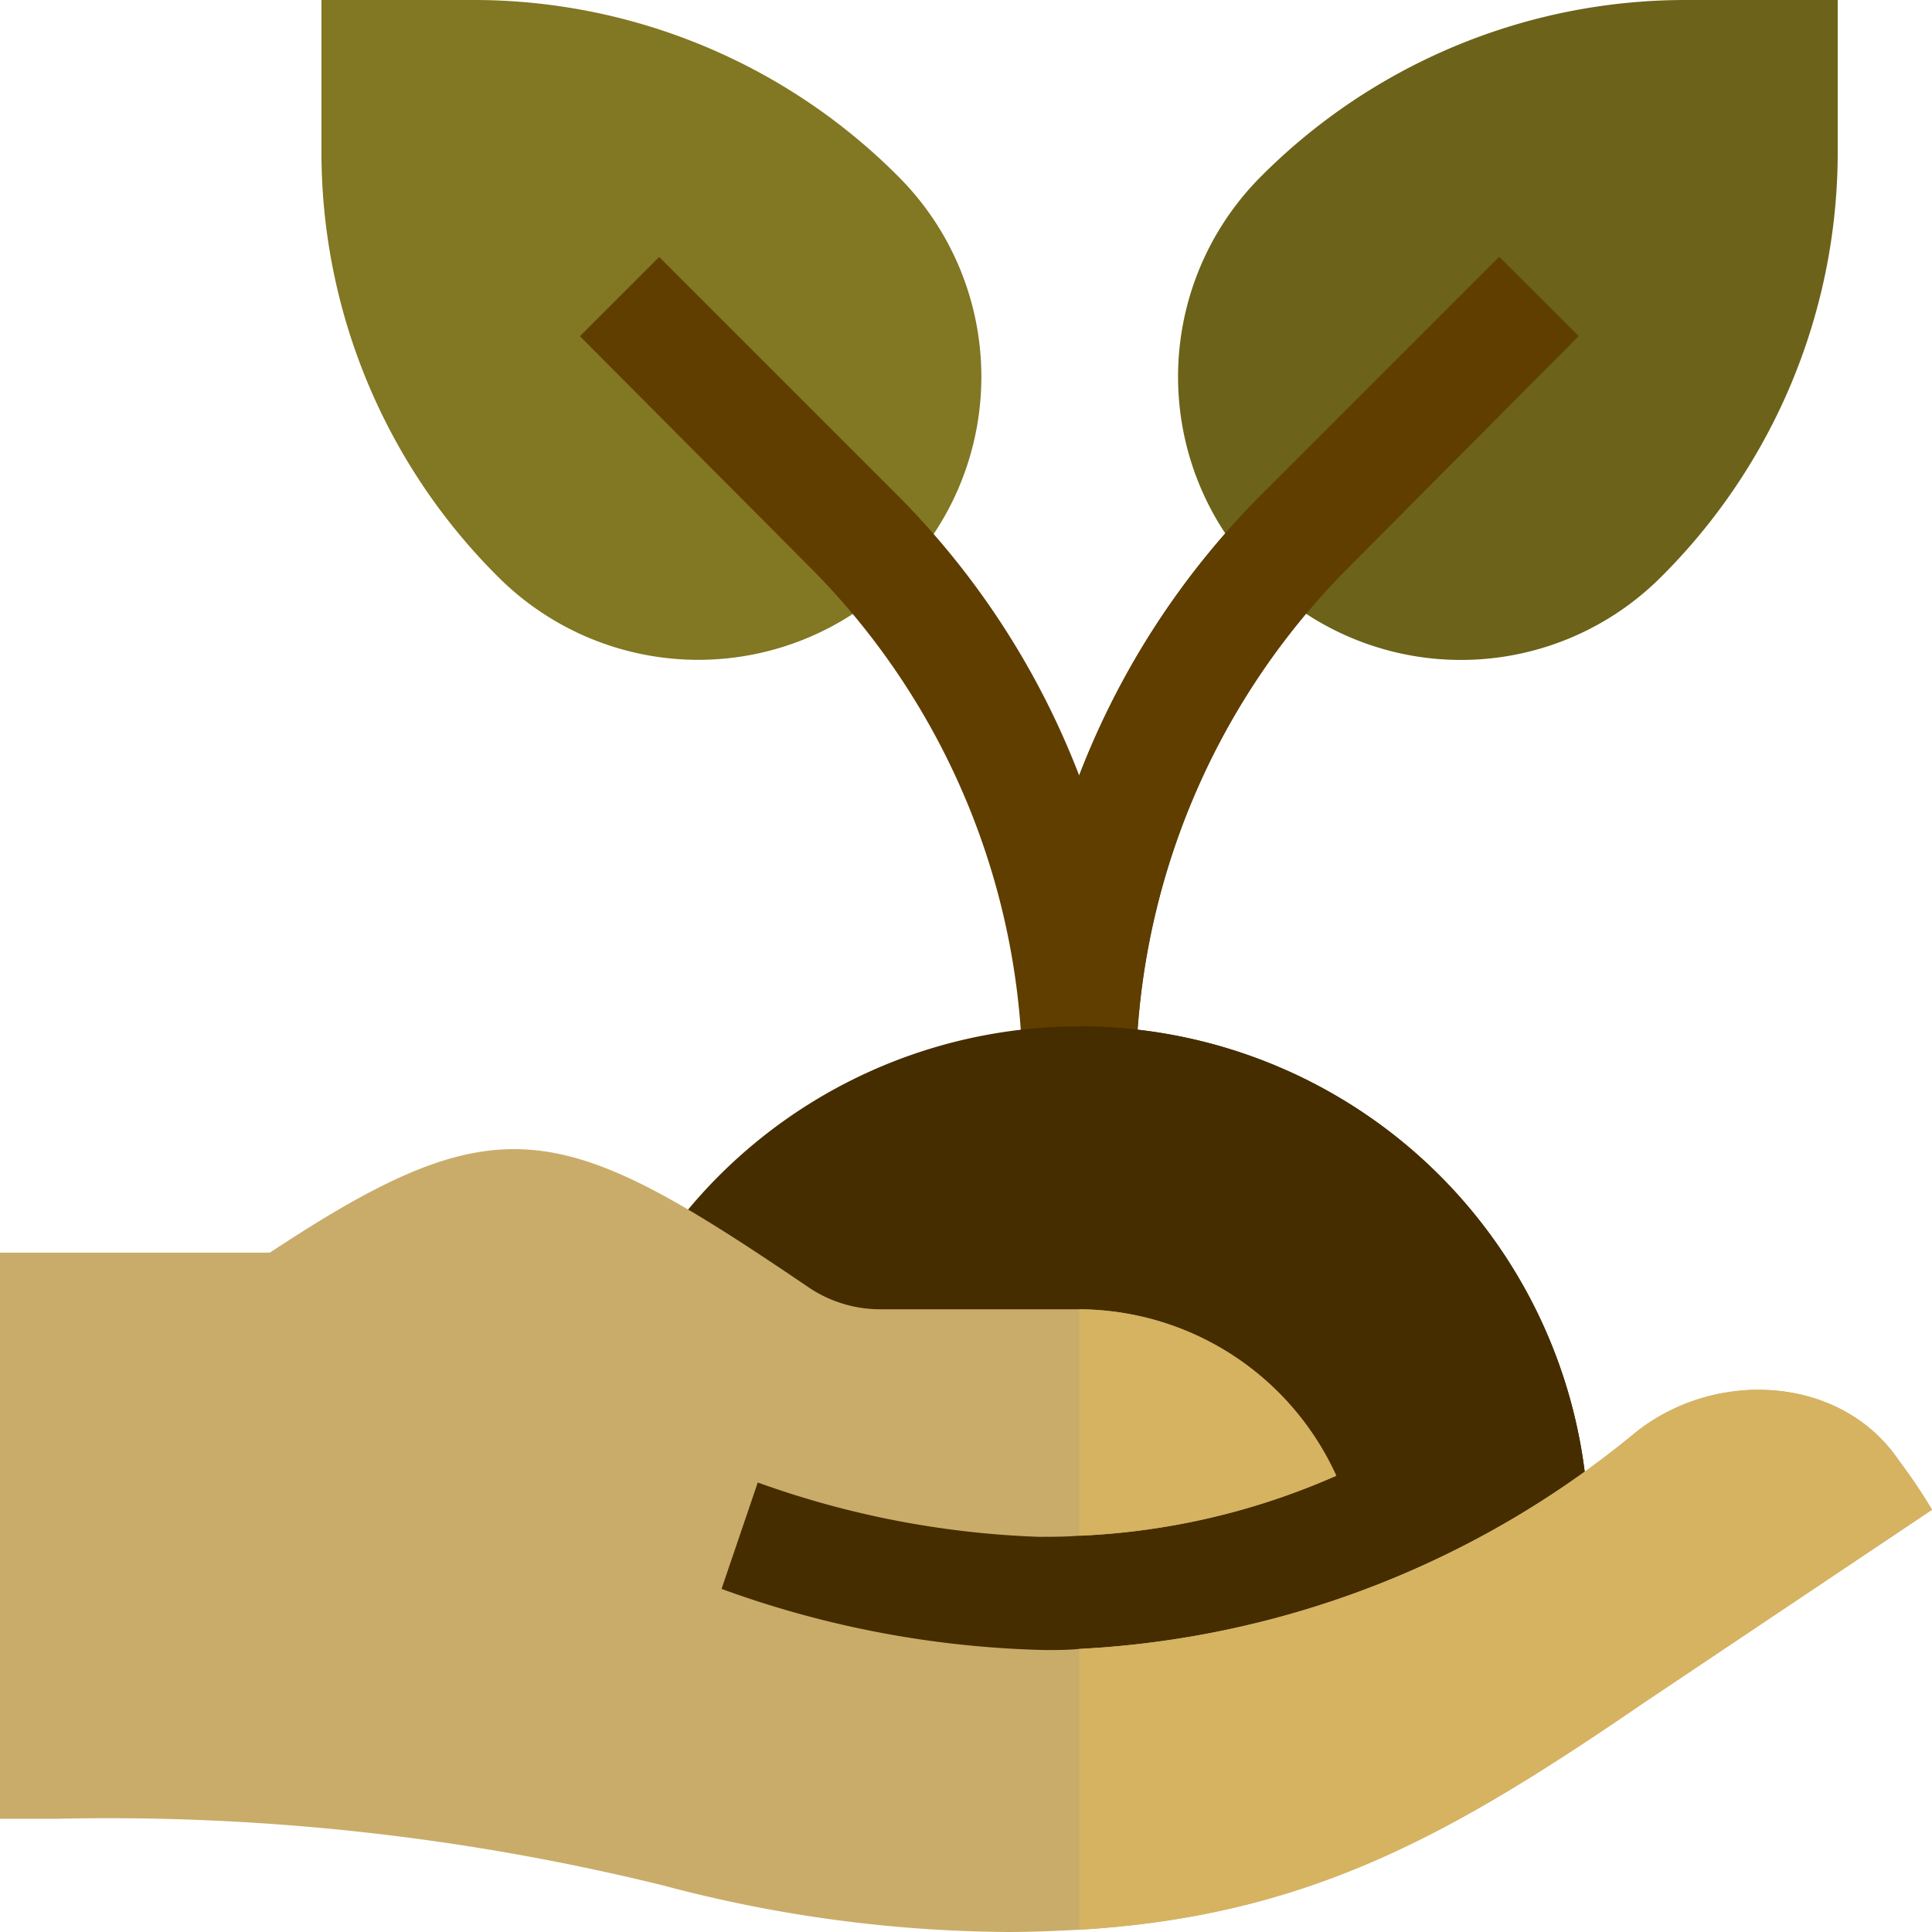 <svg xmlns="http://www.w3.org/2000/svg" width="52.986" height="52.986" viewBox="0 0 52.986 52.986">
  <g id="icon_-_proven_products" data-name="icon - proven_products" transform="translate(0 0)">
    <g id="Group_2377" data-name="Group 2377" transform="translate(8.816 0)">
      <path id="Path_160" data-name="Path 160" d="M90.032,15.822a16.431,16.431,0,0,1-4.846-11.7V0h4.125a16.433,16.433,0,0,1,11.7,4.845A7.761,7.761,0,0,1,90.032,15.822Z" transform="translate(-85.186)" fill="#827722"/>
    </g>
    <g id="Group_2378" data-name="Group 2378" transform="translate(32.308 0)">
      <path id="Path_161" data-name="Path 161" d="M314.455,15.822a7.772,7.772,0,0,1,0-10.977A16.433,16.433,0,0,1,326.152,0h4.125V4.125a16.431,16.431,0,0,1-4.846,11.7A7.755,7.755,0,0,1,314.455,15.822Z" transform="translate(-312.185 0)" fill="#6c6219"/>
    </g>
    <path id="Path_162" data-name="Path 162" d="M181.084,70.272l-6.4,6.427a19.979,19.979,0,0,0-5.743,14.054h-3.1A19.979,19.979,0,0,0,160.1,76.7l-6.4-6.427,2.173-2.173,6.427,6.427a22.155,22.155,0,0,1,5.092,7.793,22.156,22.156,0,0,1,5.092-7.793L178.91,68.1Z" transform="translate(-137.795 -61.052)" fill="#5f3e00"/>
    <path id="Path_163" data-name="Path 163" d="M287.552,90.753H286V82.318a22.156,22.156,0,0,1,5.092-7.793l6.427-6.427,2.173,2.173L293.3,76.7A19.979,19.979,0,0,0,287.552,90.753Z" transform="translate(-256.402 -61.052)" fill="#5f3e00"/>
    <path id="Path_164" data-name="Path 164" d="M178.942,285.971a13.627,13.627,0,0,1-.869,4.657h-26.2a13.627,13.627,0,0,1-.869-4.657,13.971,13.971,0,0,1,27.942,0Z" transform="translate(-135.373 -243.851)" fill="#452d00"/>
    <path id="Path_165" data-name="Path 165" d="M299.971,285.971a13.627,13.627,0,0,1-.869,4.657H286V272A13.952,13.952,0,0,1,299.971,285.971Z" transform="translate(-256.402 -243.851)" fill="#452d00"/>
    <g id="Group_2379" data-name="Group 2379" transform="translate(0 31.519)">
      <path id="Path_166" data-name="Path 166" d="M52.986,314.451l-7.927,5.309c-5.216,3.57-9.159,5.837-15.461,6.209-.621.031-1.273.062-1.956.062a37.484,37.484,0,0,1-9.438-1.273,63.637,63.637,0,0,0-16.651-1.832H0V307.4H7.4c6.3-4.16,7.979-3.663,14.747.931a3.5,3.5,0,0,0,1.987.621H29.6a7.78,7.78,0,0,1,7.048,4.564,19.463,19.463,0,0,1-7.048,1.646c-.373.031-.745.031-1.118.031a25.319,25.319,0,0,1-7.7-1.49l-.993,2.918a27.658,27.658,0,0,0,8.879,1.677c.31,0,.621,0,.931-.031a26.014,26.014,0,0,0,15.213-5.9c2.2-1.8,5.692-1.615,7.275.745A14.4,14.4,0,0,1,52.986,314.451Z" transform="translate(0 -304.564)" fill="#c9ac69"/>
    </g>
    <path id="Path_167" data-name="Path 167" d="M293.048,351.564A19.462,19.462,0,0,1,286,353.209V347A7.78,7.78,0,0,1,293.048,351.564Z" transform="translate(-256.402 -311.09)" fill="#d6b361"/>
    <path id="Path_168" data-name="Path 168" d="M309.388,371.621l-7.927,5.309c-5.216,3.57-9.159,5.837-15.461,6.209v-7.7a26.014,26.014,0,0,0,15.213-5.9c2.2-1.8,5.692-1.615,7.275.745A14.388,14.388,0,0,1,309.388,371.621Z" transform="translate(-256.402 -330.216)" fill="#d6b361"/>
  </g>
</svg>
